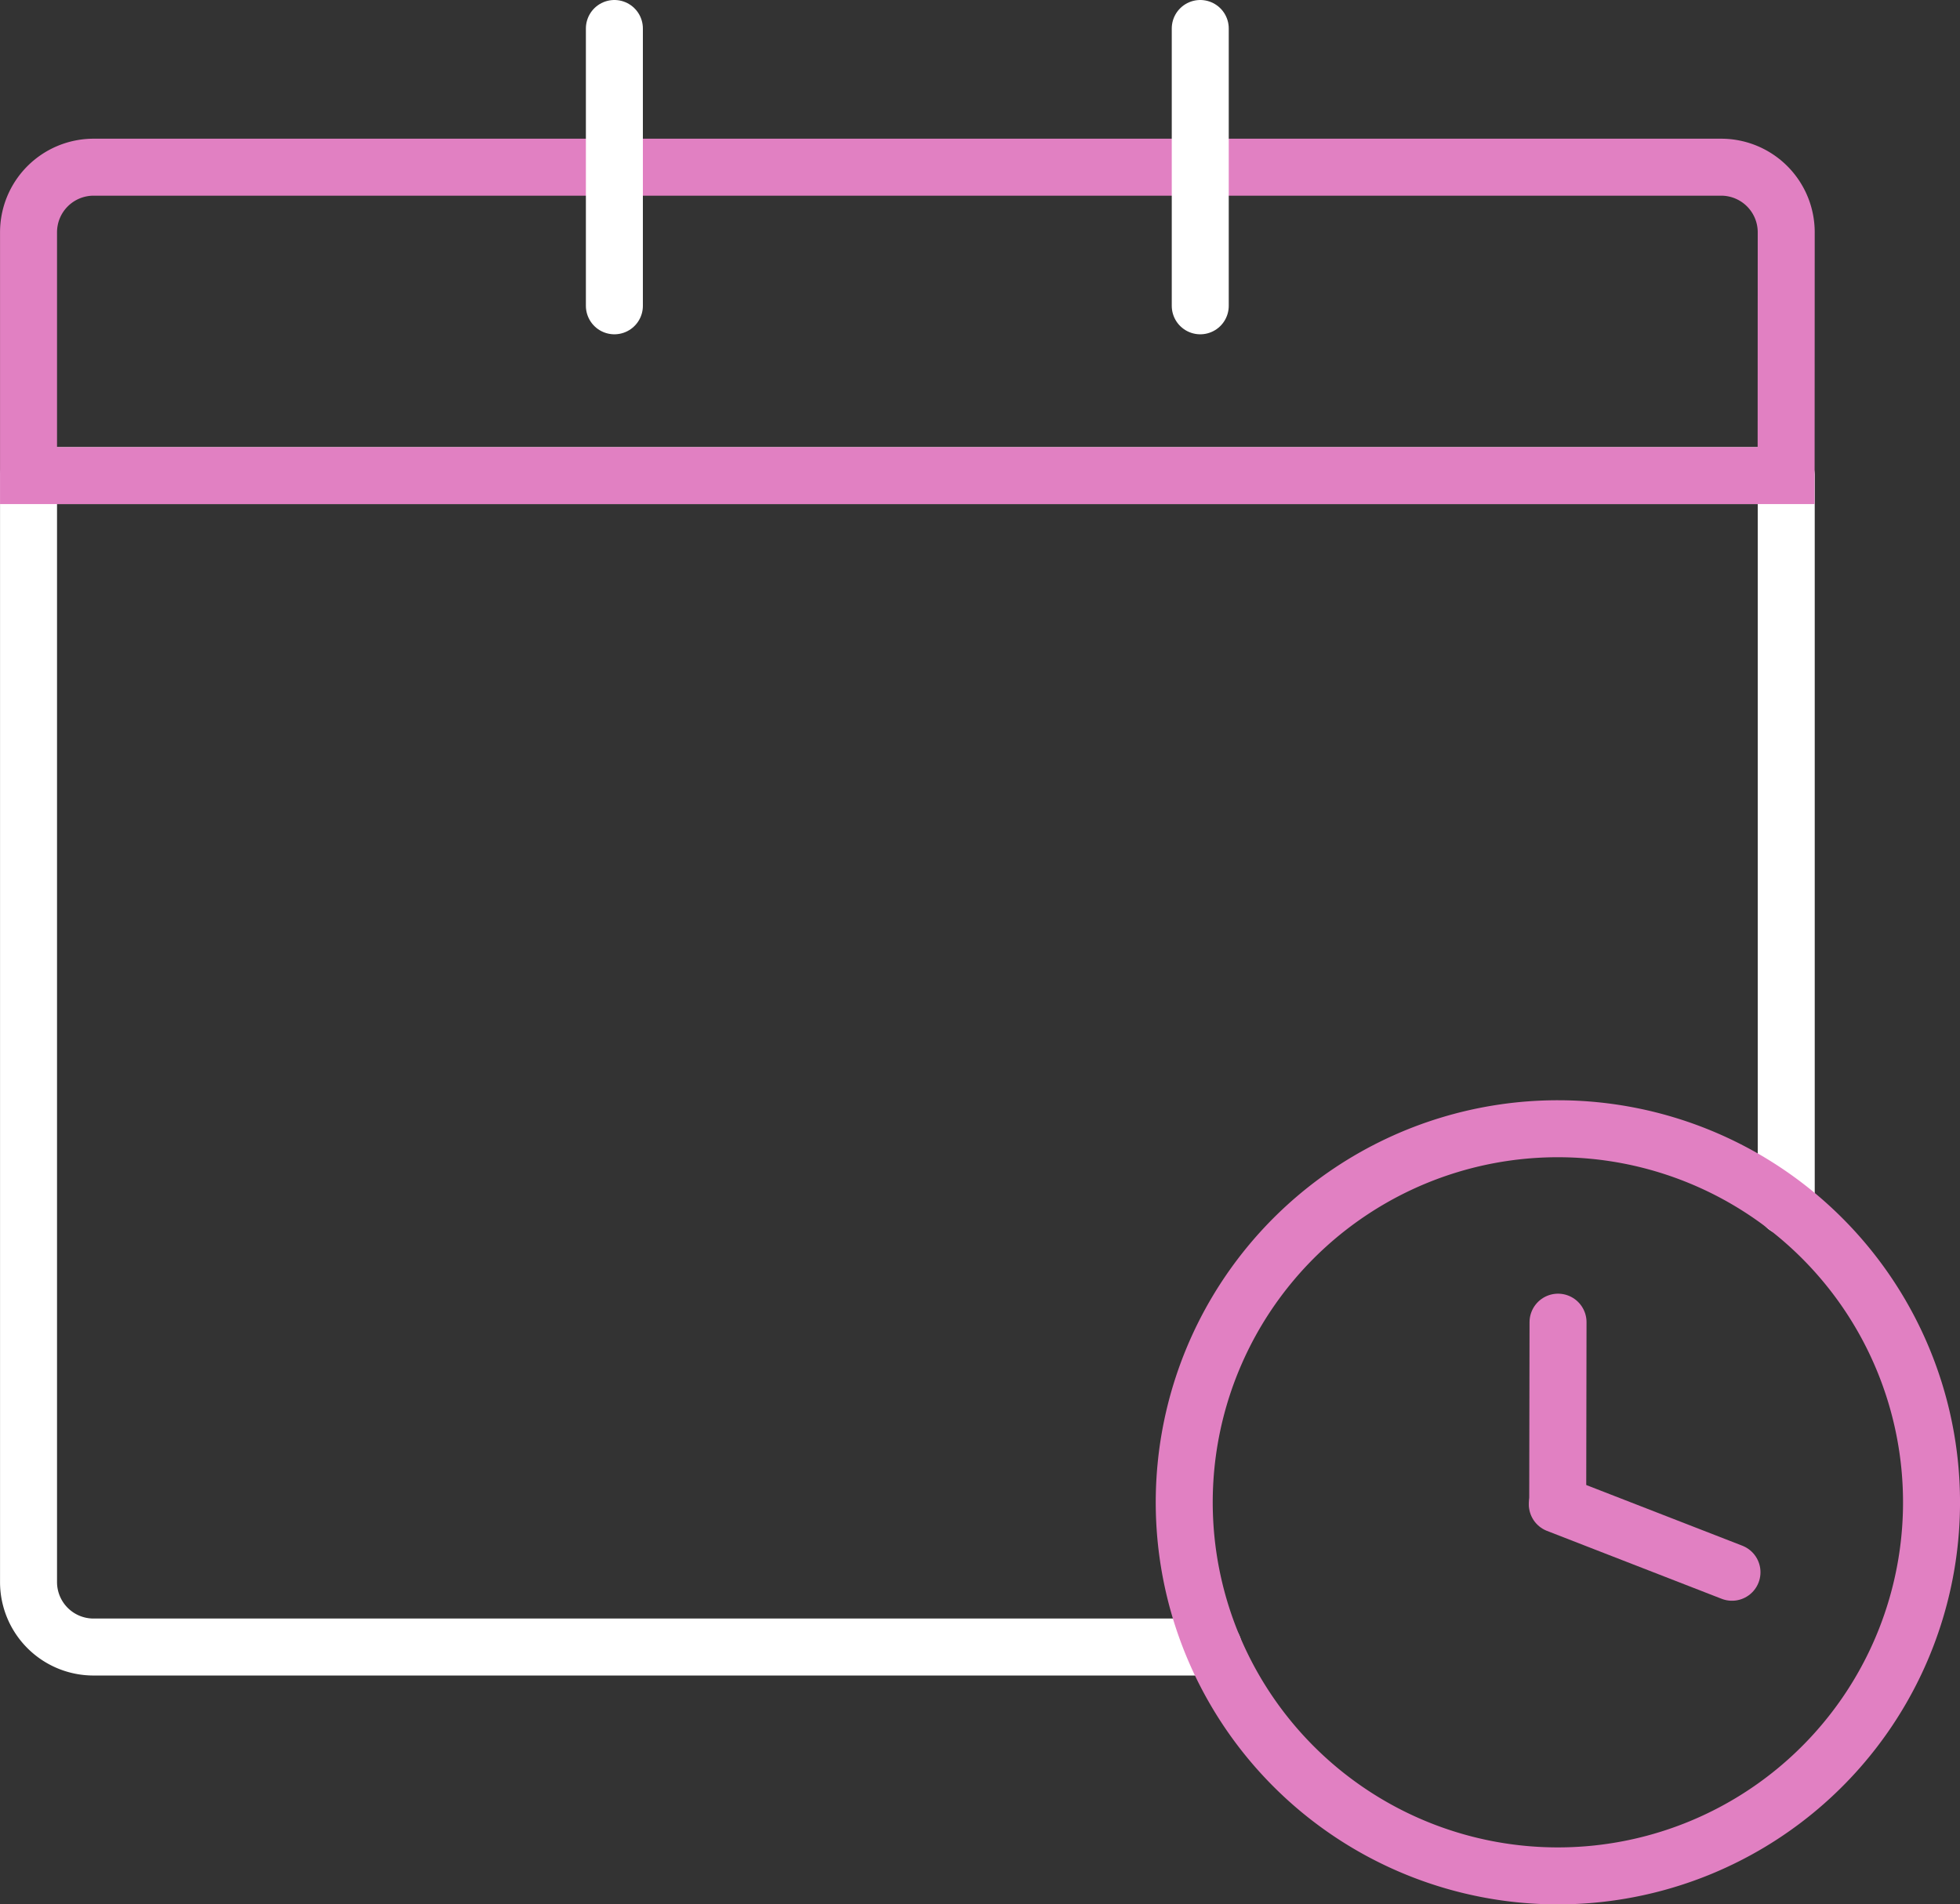 <svg xmlns="http://www.w3.org/2000/svg" width="103.177" height="100.266"><rect width="100%" height="100%" fill="#333333" stroke="none"/><g data-name="icon_calendar"><g data-name="Group 3422" fill="none" stroke-linecap="round" stroke-width="3"><path data-name="Path 790" d="M94.03 63.541v-38.5H1.502v58.243a3.421 3.421 0 003.431 3.433h58.939" stroke-linejoin="round" stroke="#fff"/><path data-name="Path 791" d="M94.024 25.041H1.502V12.229A3.426 3.426 0 014.93 8.803h85.672a3.425 3.425 0 013.427 3.426z" stroke-miterlimit="10" stroke="#e180c2"/></g><path data-name="Line 109" d="M32.342 1.5v14.601" stroke-linejoin="round" stroke="#fff" fill="none" stroke-linecap="round" stroke-width="3"/><path data-name="Line 110" d="M63.183 1.5v14.601" stroke-linejoin="round" stroke="#fff" fill="none" stroke-linecap="round" stroke-width="3"/><g data-name="Group 3423"><path data-name="Path 792" d="M101.678 79.097a19.669 19.669 0 11-19.666-19.668 19.669 19.669 0 0119.666 19.668z" stroke="#e180c2" stroke-linejoin="round" fill="none" stroke-linecap="round" stroke-width="3"/></g><path data-name="Line 111" d="M82.017 69.613L82 79.171" stroke="#e180c2" stroke-linejoin="round" fill="none" stroke-linecap="round" stroke-width="3"/><path data-name="Line 112" d="M91.174 82.78l-9.195-3.576" stroke="#e180c2" stroke-linejoin="round" fill="none" stroke-linecap="round" stroke-width="3"/></g></svg>
